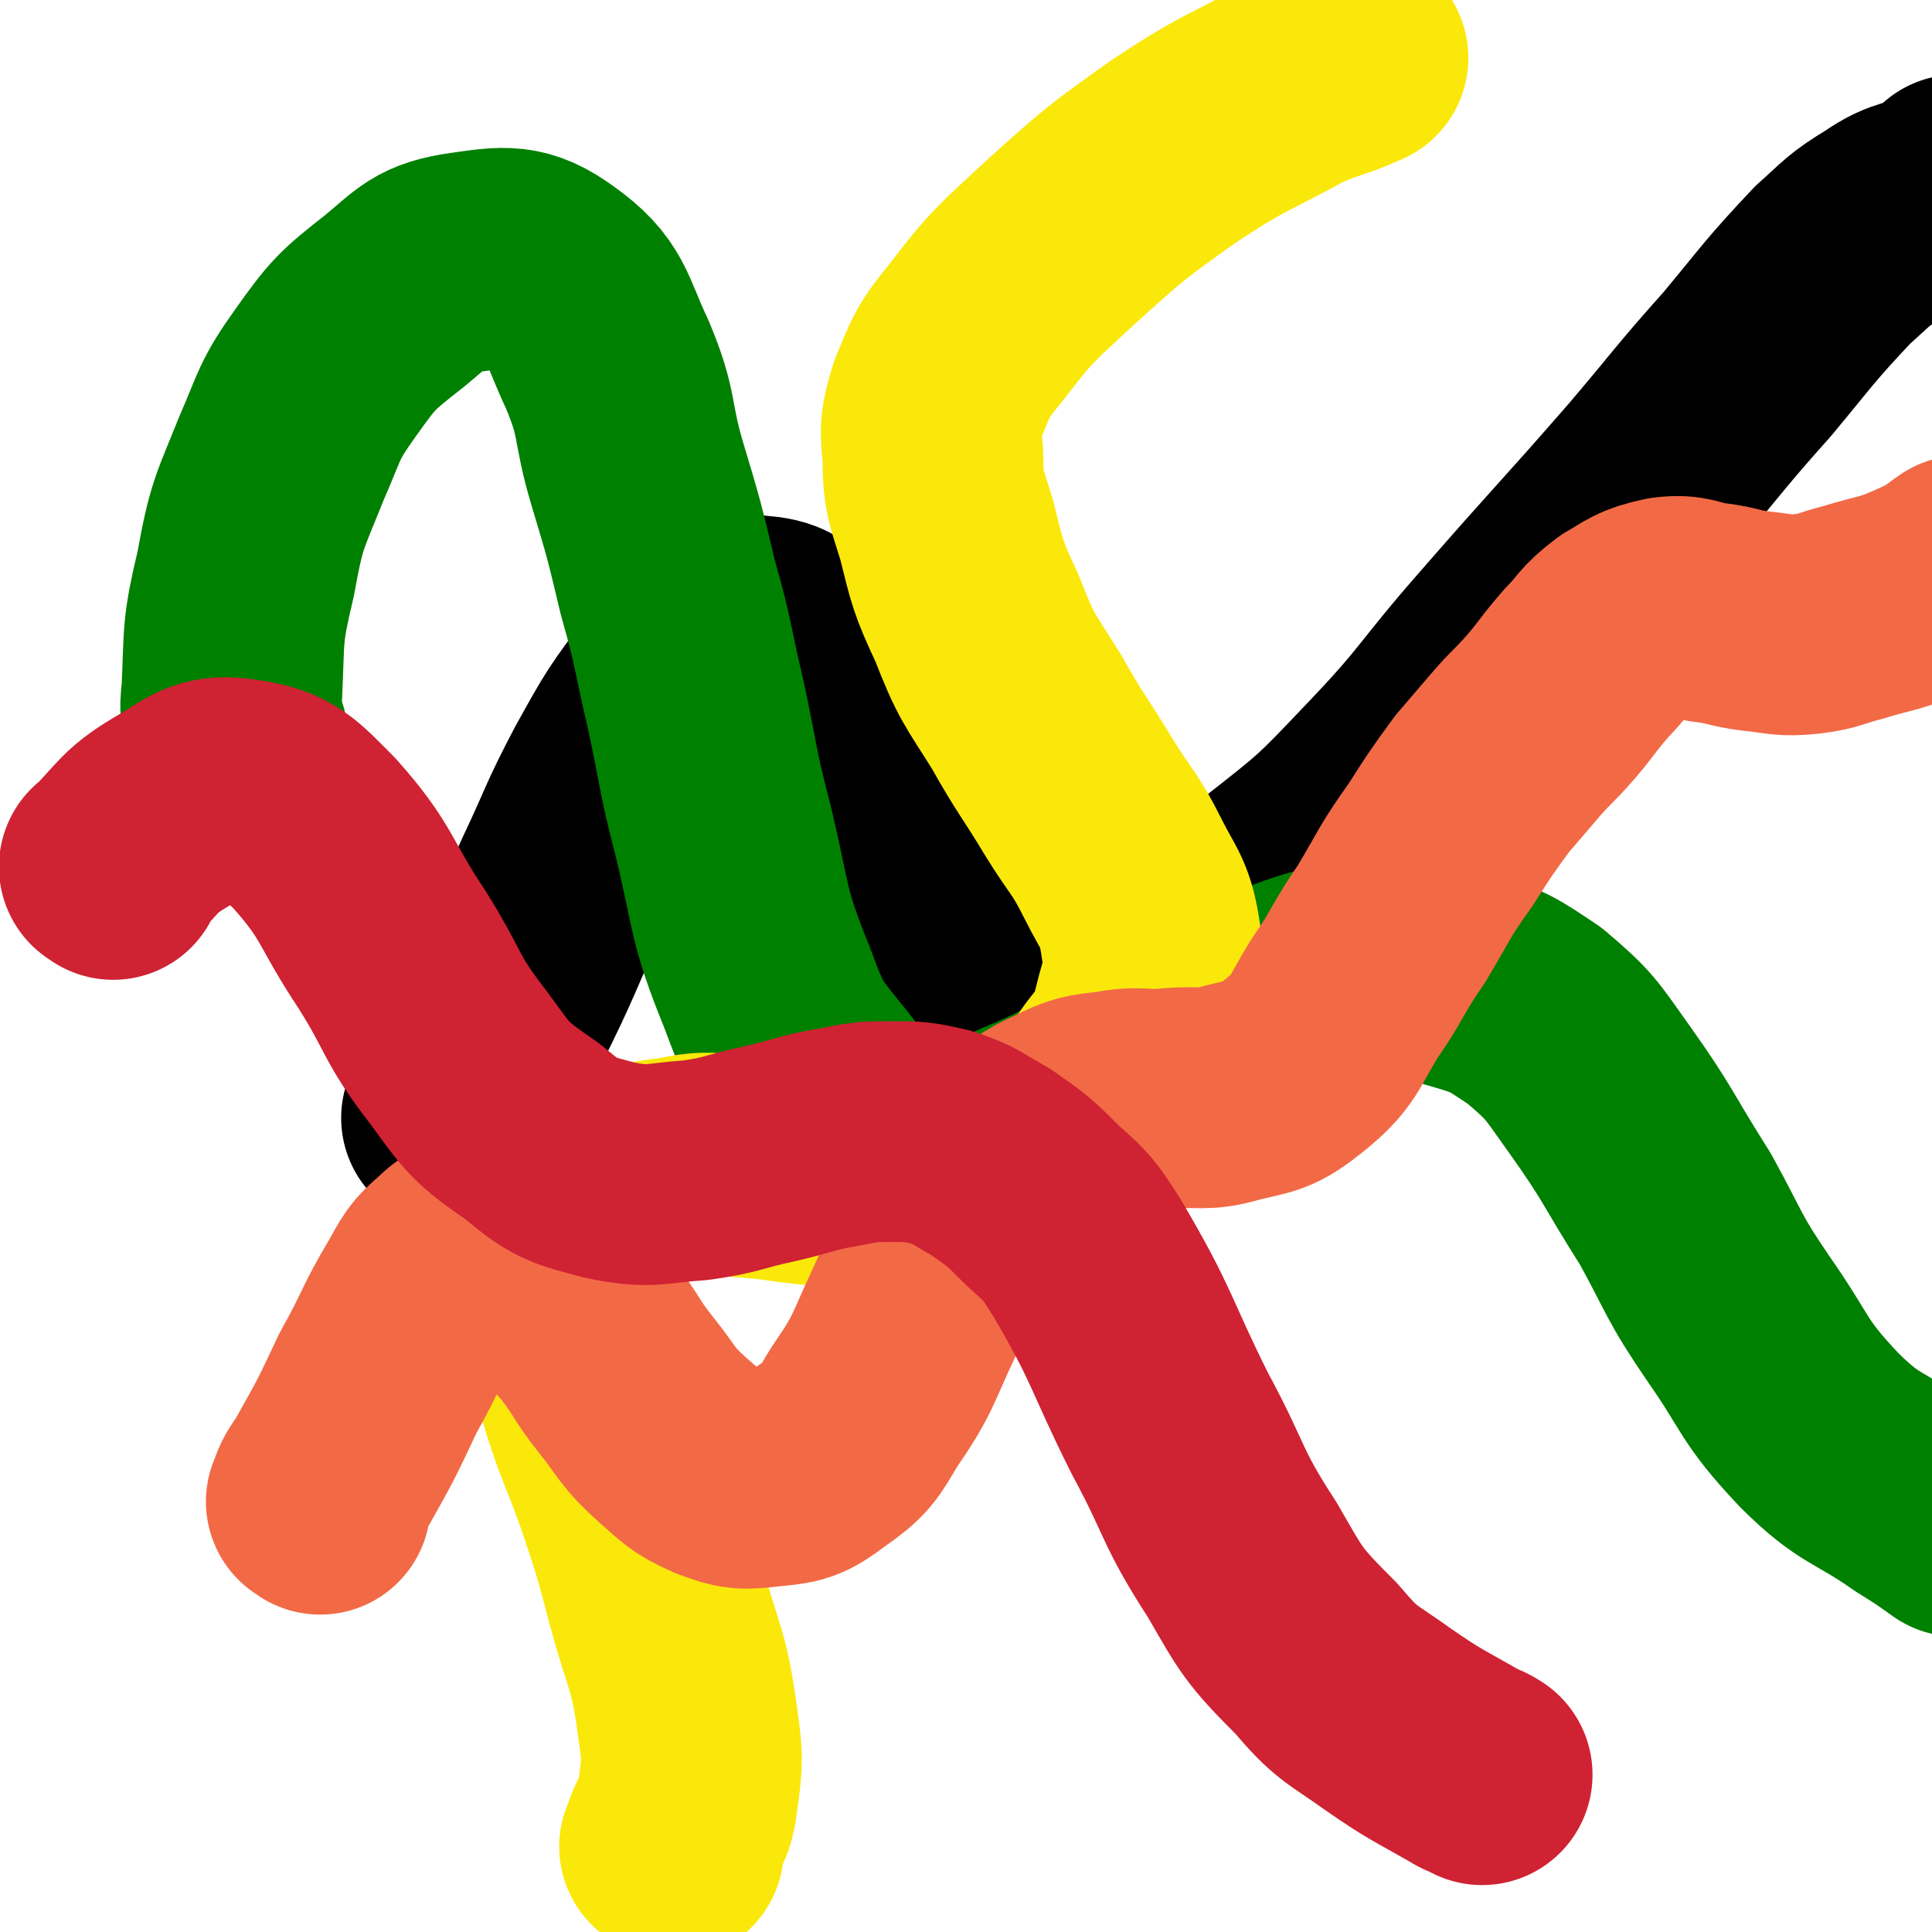 <svg viewBox='0 0 700 700' version='1.1' xmlns='http://www.w3.org/2000/svg' xmlns:xlink='http://www.w3.org/1999/xlink'><g fill='none' stroke='#000000' stroke-width='80' stroke-linecap='round' stroke-linejoin='round'><path d='M165,406c-1,-1 -2,-1 -1,-1 8,-19 9,-19 18,-37 12,-24 11,-24 22,-48 9,-19 8,-19 18,-38 10,-18 10,-18 22,-34 7,-10 7,-11 17,-17 7,-4 8,-5 16,-4 7,1 7,3 12,8 10,11 9,11 17,24 9,14 9,14 17,29 6,12 4,12 10,24 8,14 7,15 16,27 7,9 8,11 17,16 9,5 10,6 20,5 15,-2 17,-2 31,-9 23,-12 23,-14 43,-30 23,-18 23,-18 42,-38 23,-24 21,-25 43,-50 27,-31 27,-30 54,-61 17,-20 17,-21 34,-40 15,-18 15,-19 31,-36 9,-8 9,-9 19,-15 10,-7 11,-4 22,-10 2,-1 2,-2 4,-4 '/></g>
<g fill='none' stroke='#008000' stroke-width='80' stroke-linecap='round' stroke-linejoin='round'><path d='M86,267c-1,-1 -1,-1 -1,-1 -1,-8 -2,-8 -1,-15 1,-22 0,-22 5,-43 4,-22 5,-22 13,-42 7,-16 6,-17 16,-31 10,-14 11,-15 25,-26 11,-9 12,-12 26,-14 14,-2 19,-3 30,5 14,10 13,15 21,32 8,19 5,20 11,40 6,20 6,20 11,41 6,21 5,21 10,42 5,23 4,23 10,46 7,29 5,30 16,57 7,19 8,19 20,34 9,12 10,13 22,20 11,6 13,6 25,5 16,-1 17,-4 32,-10 20,-9 20,-10 40,-21 22,-12 20,-15 43,-25 19,-7 20,-8 40,-9 14,-2 15,-1 29,3 14,4 15,5 27,13 13,11 13,12 23,26 15,21 14,22 28,44 11,20 10,21 23,40 14,20 12,22 29,40 15,15 18,13 35,25 8,5 8,5 15,10 '/></g>
<g fill='none' stroke='#FAE80B' stroke-width='80' stroke-linecap='round' stroke-linejoin='round'><path d='M244,670c-1,-1 -2,-1 -1,-1 2,-9 5,-8 6,-17 2,-14 2,-15 0,-29 -3,-22 -5,-22 -11,-44 -5,-19 -5,-19 -11,-37 -7,-20 -8,-19 -14,-39 -4,-12 -5,-12 -8,-24 -2,-9 -4,-10 -3,-18 1,-9 2,-9 7,-16 5,-8 6,-9 15,-14 9,-6 10,-7 21,-8 13,-3 13,-1 26,0 14,1 14,2 28,3 15,2 15,3 31,2 14,-1 14,0 28,-5 12,-4 12,-4 22,-12 14,-10 14,-10 24,-24 8,-10 8,-11 11,-23 3,-11 4,-12 2,-23 -2,-14 -4,-14 -10,-26 -7,-14 -8,-13 -16,-26 -9,-15 -10,-15 -19,-31 -10,-16 -11,-16 -18,-34 -7,-15 -7,-16 -11,-32 -4,-13 -5,-14 -5,-27 -1,-10 -1,-11 2,-21 5,-12 5,-13 14,-24 13,-17 14,-17 30,-32 20,-18 20,-18 41,-33 21,-14 22,-13 44,-25 11,-5 12,-4 23,-9 '/></g>
<g fill='none' stroke='#F26946' stroke-width='80' stroke-linecap='round' stroke-linejoin='round'><path d='M116,545c-1,-1 -2,-1 -1,-1 1,-5 2,-5 5,-10 9,-16 9,-16 17,-33 9,-16 8,-17 17,-32 4,-7 4,-8 10,-13 3,-3 4,-4 9,-4 7,0 8,0 13,4 14,11 14,12 26,25 8,10 7,11 15,21 8,10 7,11 17,20 7,6 7,7 16,11 8,3 9,3 18,2 10,-1 11,-1 19,-7 10,-7 10,-8 16,-18 11,-16 10,-17 18,-34 6,-13 5,-13 12,-26 5,-10 5,-11 12,-20 6,-8 6,-9 14,-15 7,-6 7,-7 16,-11 8,-4 9,-4 18,-5 10,-2 11,0 21,-1 11,-1 12,1 22,-2 12,-3 13,-2 23,-10 11,-9 10,-11 18,-24 9,-13 8,-14 17,-27 9,-15 8,-15 18,-29 7,-11 7,-11 15,-22 6,-7 6,-7 12,-14 6,-7 6,-6 13,-14 6,-7 6,-8 13,-16 6,-6 5,-7 13,-13 7,-4 7,-5 16,-7 8,-1 8,1 16,2 8,1 8,2 16,3 10,1 10,2 19,1 8,-1 8,-2 16,-4 13,-4 14,-3 27,-9 7,-3 10,-6 13,-8 '/></g>
<g fill='none' stroke='#CF2233' stroke-width='80' stroke-linecap='round' stroke-linejoin='round'><path d='M41,315c-1,-1 -2,-1 -1,-1 11,-11 10,-13 24,-21 10,-6 12,-9 24,-7 13,2 15,5 26,16 16,18 14,21 28,42 12,19 10,21 24,39 11,15 11,16 27,27 12,10 13,10 28,14 15,3 16,1 31,0 14,-2 13,-3 27,-6 13,-3 13,-4 25,-6 10,-2 10,-2 19,-2 9,0 9,0 18,2 9,3 9,4 18,9 10,7 10,7 19,16 9,8 9,8 16,19 17,29 15,30 30,60 13,24 11,26 26,49 11,19 11,20 27,36 11,13 12,12 26,22 13,9 14,9 28,17 3,2 3,1 6,3 '/></g>
</svg>